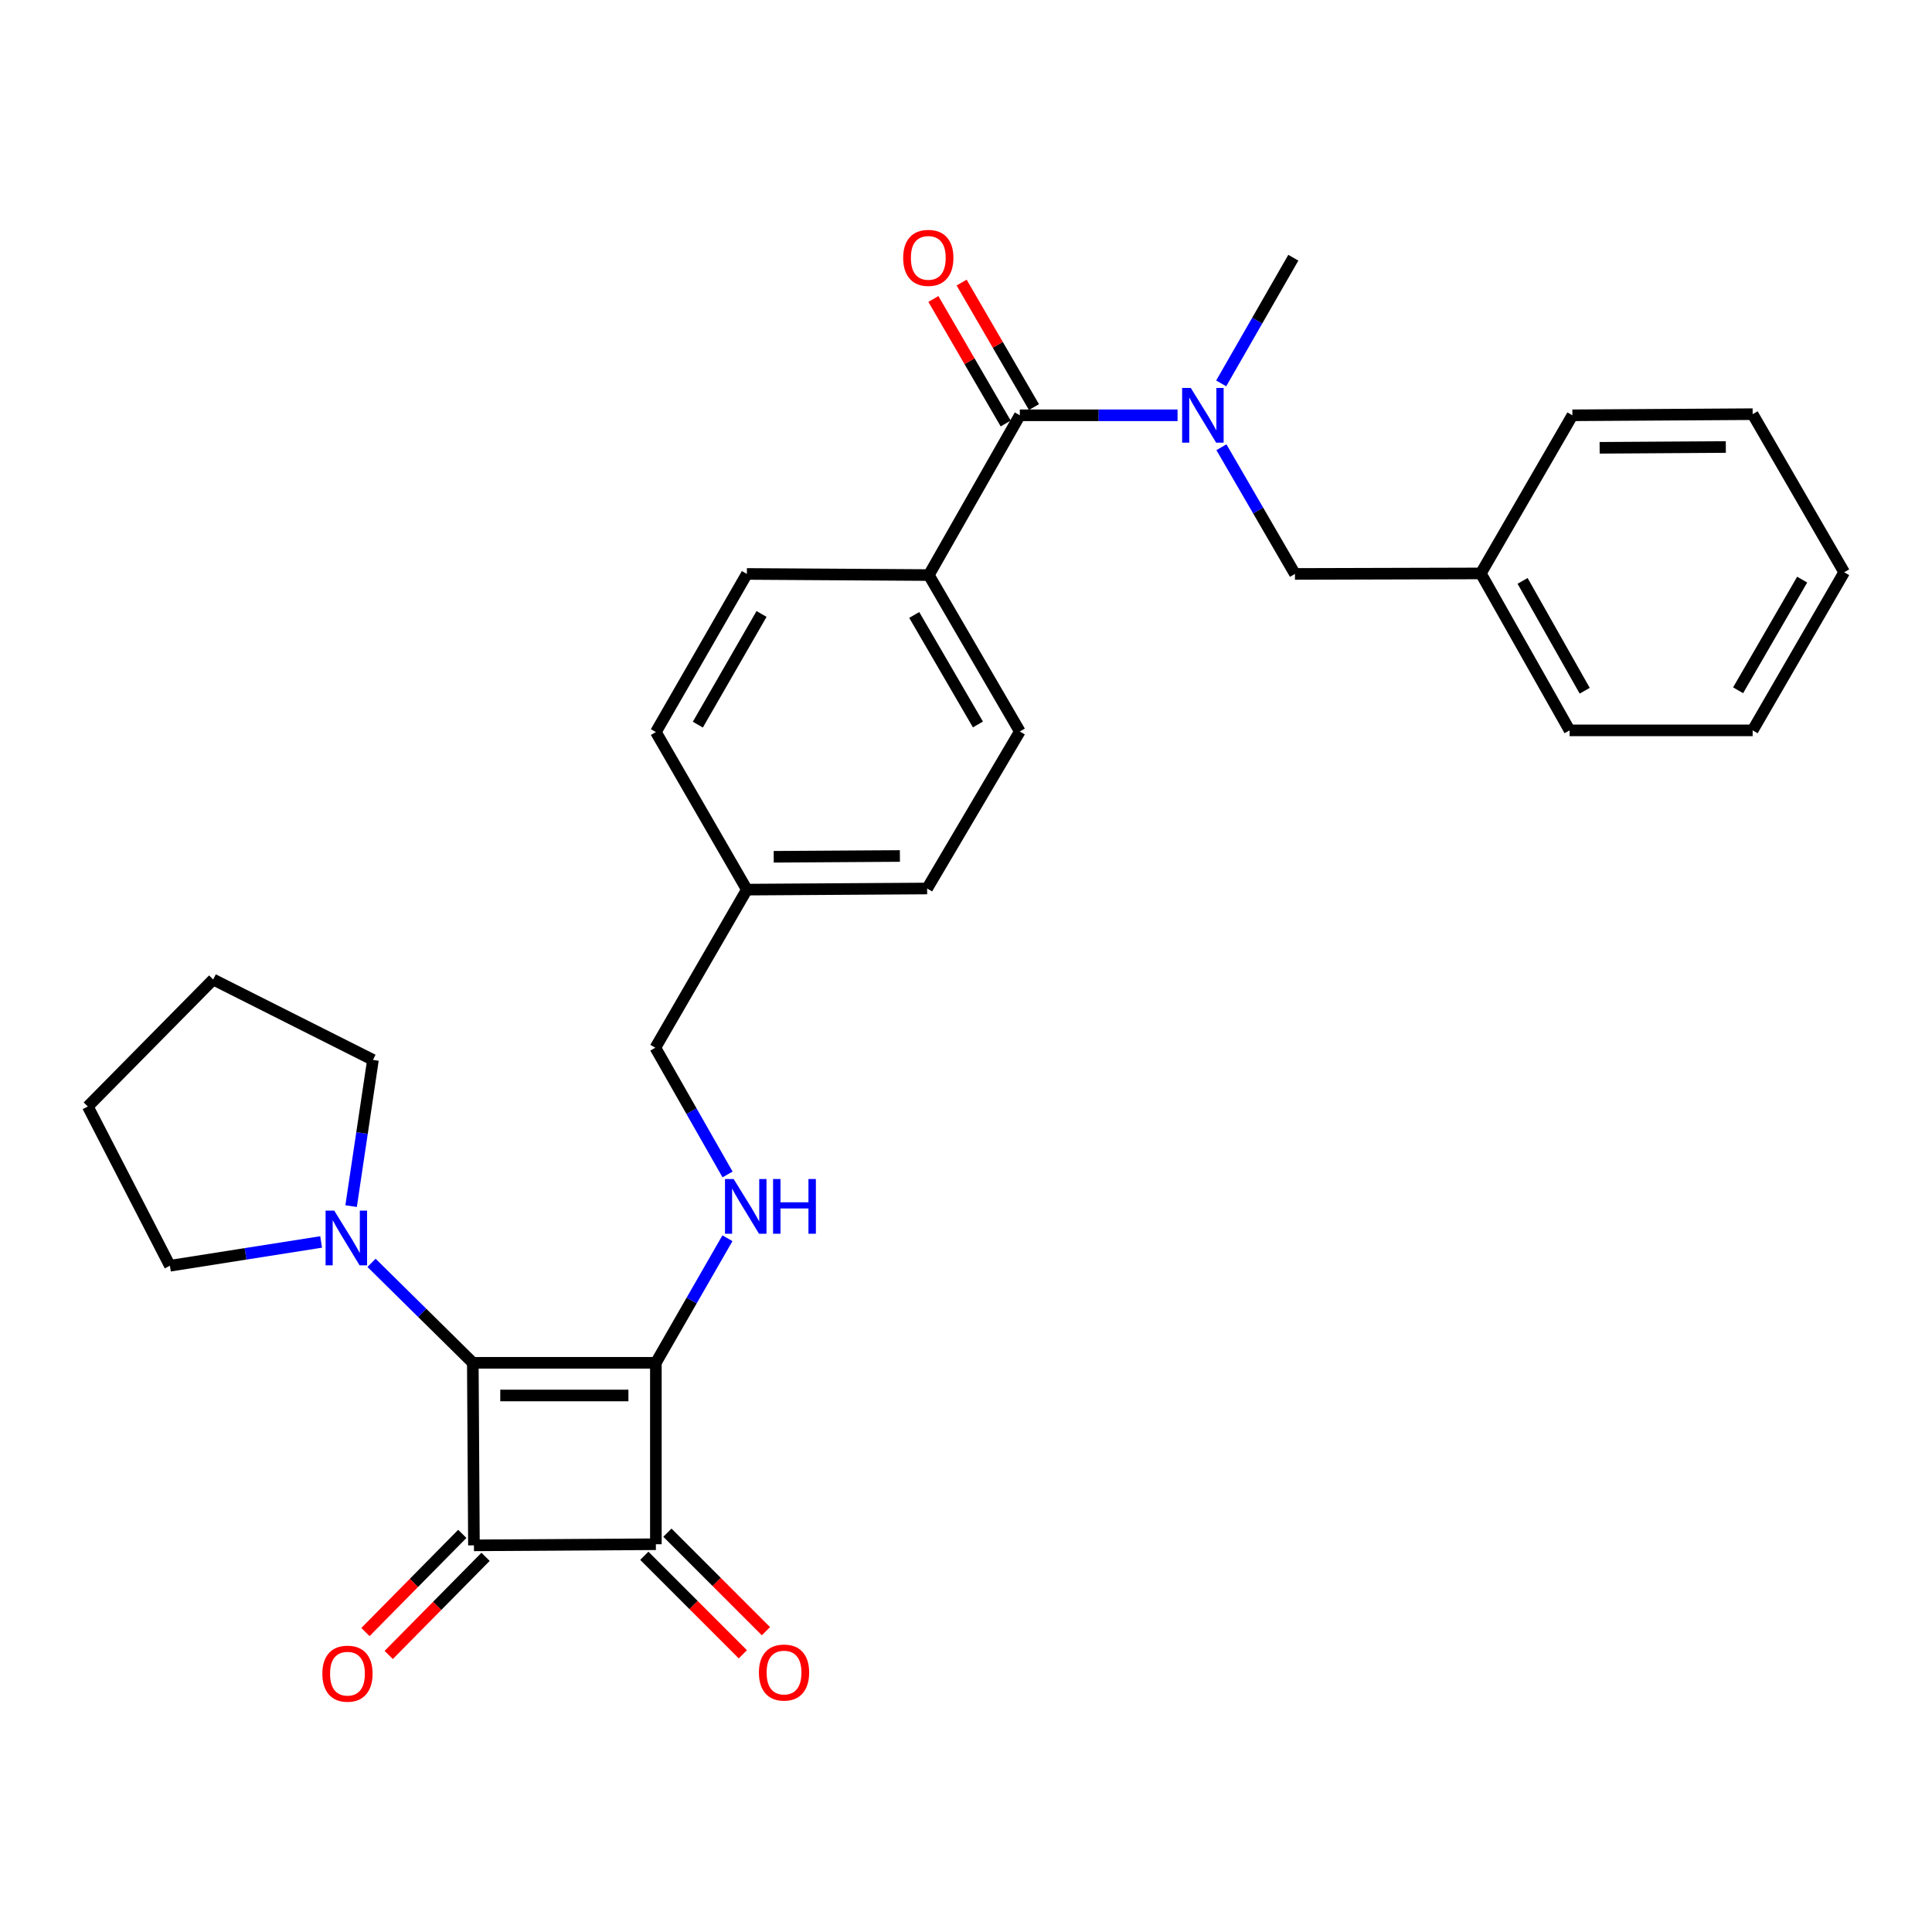 <?xml version='1.0' encoding='iso-8859-1'?>
<svg version='1.1' baseProfile='full'
              xmlns='http://www.w3.org/2000/svg'
                      xmlns:rdkit='http://www.rdkit.org/xml'
                      xmlns:xlink='http://www.w3.org/1999/xlink'
                  xml:space='preserve'
width='1000px' height='1000px' viewBox='0 0 1000 1000'>
<!-- END OF HEADER -->
<rect style='opacity:1.0;fill:#FFFFFF;stroke:none' width='1000' height='1000' x='0' y='0'> </rect>
<path class='bond-0' d='M 339.477,705.387 L 244.727,705.387' style='fill:none;fill-rule:evenodd;stroke:#000000;stroke-width:6px;stroke-linecap:butt;stroke-linejoin:miter;stroke-opacity:1' />
<path class='bond-0' d='M 325.265,722.3 L 258.939,722.3' style='fill:none;fill-rule:evenodd;stroke:#000000;stroke-width:6px;stroke-linecap:butt;stroke-linejoin:miter;stroke-opacity:1' />
<path class='bond-2' d='M 339.477,705.387 L 339.477,799.291' style='fill:none;fill-rule:evenodd;stroke:#000000;stroke-width:6px;stroke-linecap:butt;stroke-linejoin:miter;stroke-opacity:1' />
<path class='bond-5' d='M 339.477,705.387 L 357.999,673.151' style='fill:none;fill-rule:evenodd;stroke:#000000;stroke-width:6px;stroke-linecap:butt;stroke-linejoin:miter;stroke-opacity:1' />
<path class='bond-5' d='M 357.999,673.151 L 376.52,640.915' style='fill:none;fill-rule:evenodd;stroke:#0000FF;stroke-width:6px;stroke-linecap:butt;stroke-linejoin:miter;stroke-opacity:1' />
<path class='bond-3' d='M 244.727,705.387 L 218.515,679.517' style='fill:none;fill-rule:evenodd;stroke:#000000;stroke-width:6px;stroke-linecap:butt;stroke-linejoin:miter;stroke-opacity:1' />
<path class='bond-3' d='M 218.515,679.517 L 192.304,653.648' style='fill:none;fill-rule:evenodd;stroke:#0000FF;stroke-width:6px;stroke-linecap:butt;stroke-linejoin:miter;stroke-opacity:1' />
<path class='bond-29' d='M 244.727,705.387 L 245.309,799.874' style='fill:none;fill-rule:evenodd;stroke:#000000;stroke-width:6px;stroke-linecap:butt;stroke-linejoin:miter;stroke-opacity:1' />
<path class='bond-1' d='M 245.309,799.874 L 339.477,799.291' style='fill:none;fill-rule:evenodd;stroke:#000000;stroke-width:6px;stroke-linecap:butt;stroke-linejoin:miter;stroke-opacity:1' />
<path class='bond-7' d='M 239.29,793.934 L 214.224,819.335' style='fill:none;fill-rule:evenodd;stroke:#000000;stroke-width:6px;stroke-linecap:butt;stroke-linejoin:miter;stroke-opacity:1' />
<path class='bond-7' d='M 214.224,819.335 L 189.158,844.736' style='fill:none;fill-rule:evenodd;stroke:#FF0000;stroke-width:6px;stroke-linecap:butt;stroke-linejoin:miter;stroke-opacity:1' />
<path class='bond-7' d='M 251.329,805.814 L 226.262,831.214' style='fill:none;fill-rule:evenodd;stroke:#000000;stroke-width:6px;stroke-linecap:butt;stroke-linejoin:miter;stroke-opacity:1' />
<path class='bond-7' d='M 226.262,831.214 L 201.196,856.615' style='fill:none;fill-rule:evenodd;stroke:#FF0000;stroke-width:6px;stroke-linecap:butt;stroke-linejoin:miter;stroke-opacity:1' />
<path class='bond-9' d='M 333.497,805.271 L 358.993,830.766' style='fill:none;fill-rule:evenodd;stroke:#000000;stroke-width:6px;stroke-linecap:butt;stroke-linejoin:miter;stroke-opacity:1' />
<path class='bond-9' d='M 358.993,830.766 L 384.489,856.262' style='fill:none;fill-rule:evenodd;stroke:#FF0000;stroke-width:6px;stroke-linecap:butt;stroke-linejoin:miter;stroke-opacity:1' />
<path class='bond-9' d='M 345.457,793.311 L 370.952,818.807' style='fill:none;fill-rule:evenodd;stroke:#000000;stroke-width:6px;stroke-linecap:butt;stroke-linejoin:miter;stroke-opacity:1' />
<path class='bond-9' d='M 370.952,818.807 L 396.448,844.303' style='fill:none;fill-rule:evenodd;stroke:#FF0000;stroke-width:6px;stroke-linecap:butt;stroke-linejoin:miter;stroke-opacity:1' />
<path class='bond-19' d='M 181.729,624.289 L 187.384,586.446' style='fill:none;fill-rule:evenodd;stroke:#0000FF;stroke-width:6px;stroke-linecap:butt;stroke-linejoin:miter;stroke-opacity:1' />
<path class='bond-19' d='M 187.384,586.446 L 193.039,548.603' style='fill:none;fill-rule:evenodd;stroke:#000000;stroke-width:6px;stroke-linecap:butt;stroke-linejoin:miter;stroke-opacity:1' />
<path class='bond-20' d='M 166.213,642.834 L 127.078,648.994' style='fill:none;fill-rule:evenodd;stroke:#0000FF;stroke-width:6px;stroke-linecap:butt;stroke-linejoin:miter;stroke-opacity:1' />
<path class='bond-20' d='M 127.078,648.994 L 87.944,655.155' style='fill:none;fill-rule:evenodd;stroke:#000000;stroke-width:6px;stroke-linecap:butt;stroke-linejoin:miter;stroke-opacity:1' />
<path class='bond-4' d='M 527.859,214.957 L 480.757,297.652' style='fill:none;fill-rule:evenodd;stroke:#000000;stroke-width:6px;stroke-linecap:butt;stroke-linejoin:miter;stroke-opacity:1' />
<path class='bond-6' d='M 527.859,214.957 L 568.68,214.957' style='fill:none;fill-rule:evenodd;stroke:#000000;stroke-width:6px;stroke-linecap:butt;stroke-linejoin:miter;stroke-opacity:1' />
<path class='bond-6' d='M 568.68,214.957 L 609.501,214.957' style='fill:none;fill-rule:evenodd;stroke:#0000FF;stroke-width:6px;stroke-linecap:butt;stroke-linejoin:miter;stroke-opacity:1' />
<path class='bond-11' d='M 535.172,210.71 L 516.456,178.486' style='fill:none;fill-rule:evenodd;stroke:#000000;stroke-width:6px;stroke-linecap:butt;stroke-linejoin:miter;stroke-opacity:1' />
<path class='bond-11' d='M 516.456,178.486 L 497.739,146.261' style='fill:none;fill-rule:evenodd;stroke:#FF0000;stroke-width:6px;stroke-linecap:butt;stroke-linejoin:miter;stroke-opacity:1' />
<path class='bond-11' d='M 520.547,219.205 L 501.831,186.98' style='fill:none;fill-rule:evenodd;stroke:#000000;stroke-width:6px;stroke-linecap:butt;stroke-linejoin:miter;stroke-opacity:1' />
<path class='bond-11' d='M 501.831,186.98 L 483.114,154.755' style='fill:none;fill-rule:evenodd;stroke:#FF0000;stroke-width:6px;stroke-linecap:butt;stroke-linejoin:miter;stroke-opacity:1' />
<path class='bond-14' d='M 376.583,607.897 L 357.894,575.098' style='fill:none;fill-rule:evenodd;stroke:#0000FF;stroke-width:6px;stroke-linecap:butt;stroke-linejoin:miter;stroke-opacity:1' />
<path class='bond-14' d='M 357.894,575.098 L 339.205,542.299' style='fill:none;fill-rule:evenodd;stroke:#000000;stroke-width:6px;stroke-linecap:butt;stroke-linejoin:miter;stroke-opacity:1' />
<path class='bond-10' d='M 632.205,231.491 L 651.236,264.28' style='fill:none;fill-rule:evenodd;stroke:#0000FF;stroke-width:6px;stroke-linecap:butt;stroke-linejoin:miter;stroke-opacity:1' />
<path class='bond-10' d='M 651.236,264.28 L 670.267,297.07' style='fill:none;fill-rule:evenodd;stroke:#000000;stroke-width:6px;stroke-linecap:butt;stroke-linejoin:miter;stroke-opacity:1' />
<path class='bond-21' d='M 632.085,198.446 L 650.753,165.918' style='fill:none;fill-rule:evenodd;stroke:#0000FF;stroke-width:6px;stroke-linecap:butt;stroke-linejoin:miter;stroke-opacity:1' />
<path class='bond-21' d='M 650.753,165.918 L 669.421,133.39' style='fill:none;fill-rule:evenodd;stroke:#000000;stroke-width:6px;stroke-linecap:butt;stroke-linejoin:miter;stroke-opacity:1' />
<path class='bond-8' d='M 480.757,297.652 L 527.859,378.619' style='fill:none;fill-rule:evenodd;stroke:#000000;stroke-width:6px;stroke-linecap:butt;stroke-linejoin:miter;stroke-opacity:1' />
<path class='bond-8' d='M 473.203,318.302 L 506.175,374.978' style='fill:none;fill-rule:evenodd;stroke:#000000;stroke-width:6px;stroke-linecap:butt;stroke-linejoin:miter;stroke-opacity:1' />
<path class='bond-31' d='M 480.757,297.652 L 386.58,297.07' style='fill:none;fill-rule:evenodd;stroke:#000000;stroke-width:6px;stroke-linecap:butt;stroke-linejoin:miter;stroke-opacity:1' />
<path class='bond-16' d='M 670.267,297.07 L 766.473,296.807' style='fill:none;fill-rule:evenodd;stroke:#000000;stroke-width:6px;stroke-linecap:butt;stroke-linejoin:miter;stroke-opacity:1' />
<path class='bond-12' d='M 527.859,378.619 L 479.883,459.885' style='fill:none;fill-rule:evenodd;stroke:#000000;stroke-width:6px;stroke-linecap:butt;stroke-linejoin:miter;stroke-opacity:1' />
<path class='bond-13' d='M 386.58,297.07 L 339.477,378.91' style='fill:none;fill-rule:evenodd;stroke:#000000;stroke-width:6px;stroke-linecap:butt;stroke-linejoin:miter;stroke-opacity:1' />
<path class='bond-13' d='M 394.173,317.783 L 361.201,375.07' style='fill:none;fill-rule:evenodd;stroke:#000000;stroke-width:6px;stroke-linecap:butt;stroke-linejoin:miter;stroke-opacity:1' />
<path class='bond-15' d='M 339.205,542.299 L 386.58,460.468' style='fill:none;fill-rule:evenodd;stroke:#000000;stroke-width:6px;stroke-linecap:butt;stroke-linejoin:miter;stroke-opacity:1' />
<path class='bond-17' d='M 386.58,460.468 L 339.477,378.91' style='fill:none;fill-rule:evenodd;stroke:#000000;stroke-width:6px;stroke-linecap:butt;stroke-linejoin:miter;stroke-opacity:1' />
<path class='bond-18' d='M 386.58,460.468 L 479.883,459.885' style='fill:none;fill-rule:evenodd;stroke:#000000;stroke-width:6px;stroke-linecap:butt;stroke-linejoin:miter;stroke-opacity:1' />
<path class='bond-18' d='M 400.47,443.468 L 465.782,443.06' style='fill:none;fill-rule:evenodd;stroke:#000000;stroke-width:6px;stroke-linecap:butt;stroke-linejoin:miter;stroke-opacity:1' />
<path class='bond-22' d='M 766.473,296.807 L 812.411,378.036' style='fill:none;fill-rule:evenodd;stroke:#000000;stroke-width:6px;stroke-linecap:butt;stroke-linejoin:miter;stroke-opacity:1' />
<path class='bond-22' d='M 788.086,300.666 L 820.242,357.526' style='fill:none;fill-rule:evenodd;stroke:#000000;stroke-width:6px;stroke-linecap:butt;stroke-linejoin:miter;stroke-opacity:1' />
<path class='bond-23' d='M 766.473,296.807 L 813.867,214.957' style='fill:none;fill-rule:evenodd;stroke:#000000;stroke-width:6px;stroke-linecap:butt;stroke-linejoin:miter;stroke-opacity:1' />
<path class='bond-25' d='M 193.039,548.603 L 110.344,506.988' style='fill:none;fill-rule:evenodd;stroke:#000000;stroke-width:6px;stroke-linecap:butt;stroke-linejoin:miter;stroke-opacity:1' />
<path class='bond-24' d='M 87.944,655.155 L 45.455,572.723' style='fill:none;fill-rule:evenodd;stroke:#000000;stroke-width:6px;stroke-linecap:butt;stroke-linejoin:miter;stroke-opacity:1' />
<path class='bond-27' d='M 812.411,378.036 L 907.17,378.036' style='fill:none;fill-rule:evenodd;stroke:#000000;stroke-width:6px;stroke-linecap:butt;stroke-linejoin:miter;stroke-opacity:1' />
<path class='bond-26' d='M 813.867,214.957 L 907.17,214.375' style='fill:none;fill-rule:evenodd;stroke:#000000;stroke-width:6px;stroke-linecap:butt;stroke-linejoin:miter;stroke-opacity:1' />
<path class='bond-26' d='M 827.968,231.783 L 893.28,231.375' style='fill:none;fill-rule:evenodd;stroke:#000000;stroke-width:6px;stroke-linecap:butt;stroke-linejoin:miter;stroke-opacity:1' />
<path class='bond-30' d='M 45.455,572.723 L 110.344,506.988' style='fill:none;fill-rule:evenodd;stroke:#000000;stroke-width:6px;stroke-linecap:butt;stroke-linejoin:miter;stroke-opacity:1' />
<path class='bond-28' d='M 907.17,214.375 L 954.545,296.205' style='fill:none;fill-rule:evenodd;stroke:#000000;stroke-width:6px;stroke-linecap:butt;stroke-linejoin:miter;stroke-opacity:1' />
<path class='bond-32' d='M 907.17,378.036 L 954.545,296.205' style='fill:none;fill-rule:evenodd;stroke:#000000;stroke-width:6px;stroke-linecap:butt;stroke-linejoin:miter;stroke-opacity:1' />
<path class='bond-32' d='M 899.64,357.287 L 932.802,300.006' style='fill:none;fill-rule:evenodd;stroke:#000000;stroke-width:6px;stroke-linecap:butt;stroke-linejoin:miter;stroke-opacity:1' />
<path  class='atom-4' d='M 173.004 626.619
L 182.284 641.619
Q 183.204 643.099, 184.684 645.779
Q 186.164 648.459, 186.244 648.619
L 186.244 626.619
L 190.004 626.619
L 190.004 654.939
L 186.124 654.939
L 176.164 638.539
Q 175.004 636.619, 173.764 634.419
Q 172.564 632.219, 172.204 631.539
L 172.204 654.939
L 168.524 654.939
L 168.524 626.619
L 173.004 626.619
' fill='#0000FF'/>
<path  class='atom-6' d='M 379.737 610.26
L 389.017 625.26
Q 389.937 626.74, 391.417 629.42
Q 392.897 632.1, 392.977 632.26
L 392.977 610.26
L 396.737 610.26
L 396.737 638.58
L 392.857 638.58
L 382.897 622.18
Q 381.737 620.26, 380.497 618.06
Q 379.297 615.86, 378.937 615.18
L 378.937 638.58
L 375.257 638.58
L 375.257 610.26
L 379.737 610.26
' fill='#0000FF'/>
<path  class='atom-6' d='M 400.137 610.26
L 403.977 610.26
L 403.977 622.3
L 418.457 622.3
L 418.457 610.26
L 422.297 610.26
L 422.297 638.58
L 418.457 638.58
L 418.457 625.5
L 403.977 625.5
L 403.977 638.58
L 400.137 638.58
L 400.137 610.26
' fill='#0000FF'/>
<path  class='atom-7' d='M 616.35 200.797
L 625.63 215.797
Q 626.55 217.277, 628.03 219.957
Q 629.51 222.637, 629.59 222.797
L 629.59 200.797
L 633.35 200.797
L 633.35 229.117
L 629.47 229.117
L 619.51 212.717
Q 618.35 210.797, 617.11 208.597
Q 615.91 206.397, 615.55 205.717
L 615.55 229.117
L 611.87 229.117
L 611.87 200.797
L 616.35 200.797
' fill='#0000FF'/>
<path  class='atom-8' d='M 166.847 866.29
Q 166.847 859.49, 170.207 855.69
Q 173.567 851.89, 179.847 851.89
Q 186.127 851.89, 189.487 855.69
Q 192.847 859.49, 192.847 866.29
Q 192.847 873.17, 189.447 877.09
Q 186.047 880.97, 179.847 880.97
Q 173.607 880.97, 170.207 877.09
Q 166.847 873.21, 166.847 866.29
M 179.847 877.77
Q 184.167 877.77, 186.487 874.89
Q 188.847 871.97, 188.847 866.29
Q 188.847 860.73, 186.487 857.93
Q 184.167 855.09, 179.847 855.09
Q 175.527 855.09, 173.167 857.89
Q 170.847 860.69, 170.847 866.29
Q 170.847 872.01, 173.167 874.89
Q 175.527 877.77, 179.847 877.77
' fill='#FF0000'/>
<path  class='atom-10' d='M 392.814 865.708
Q 392.814 858.908, 396.174 855.108
Q 399.534 851.308, 405.814 851.308
Q 412.094 851.308, 415.454 855.108
Q 418.814 858.908, 418.814 865.708
Q 418.814 872.588, 415.414 876.508
Q 412.014 880.388, 405.814 880.388
Q 399.574 880.388, 396.174 876.508
Q 392.814 872.628, 392.814 865.708
M 405.814 877.188
Q 410.134 877.188, 412.454 874.308
Q 414.814 871.388, 414.814 865.708
Q 414.814 860.148, 412.454 857.348
Q 410.134 854.508, 405.814 854.508
Q 401.494 854.508, 399.134 857.308
Q 396.814 860.108, 396.814 865.708
Q 396.814 871.428, 399.134 874.308
Q 401.494 877.188, 405.814 877.188
' fill='#FF0000'/>
<path  class='atom-12' d='M 467.484 133.47
Q 467.484 126.67, 470.844 122.87
Q 474.204 119.07, 480.484 119.07
Q 486.764 119.07, 490.124 122.87
Q 493.484 126.67, 493.484 133.47
Q 493.484 140.35, 490.084 144.27
Q 486.684 148.15, 480.484 148.15
Q 474.244 148.15, 470.844 144.27
Q 467.484 140.39, 467.484 133.47
M 480.484 144.95
Q 484.804 144.95, 487.124 142.07
Q 489.484 139.15, 489.484 133.47
Q 489.484 127.91, 487.124 125.11
Q 484.804 122.27, 480.484 122.27
Q 476.164 122.27, 473.804 125.07
Q 471.484 127.87, 471.484 133.47
Q 471.484 139.19, 473.804 142.07
Q 476.164 144.95, 480.484 144.95
' fill='#FF0000'/>
</svg>
